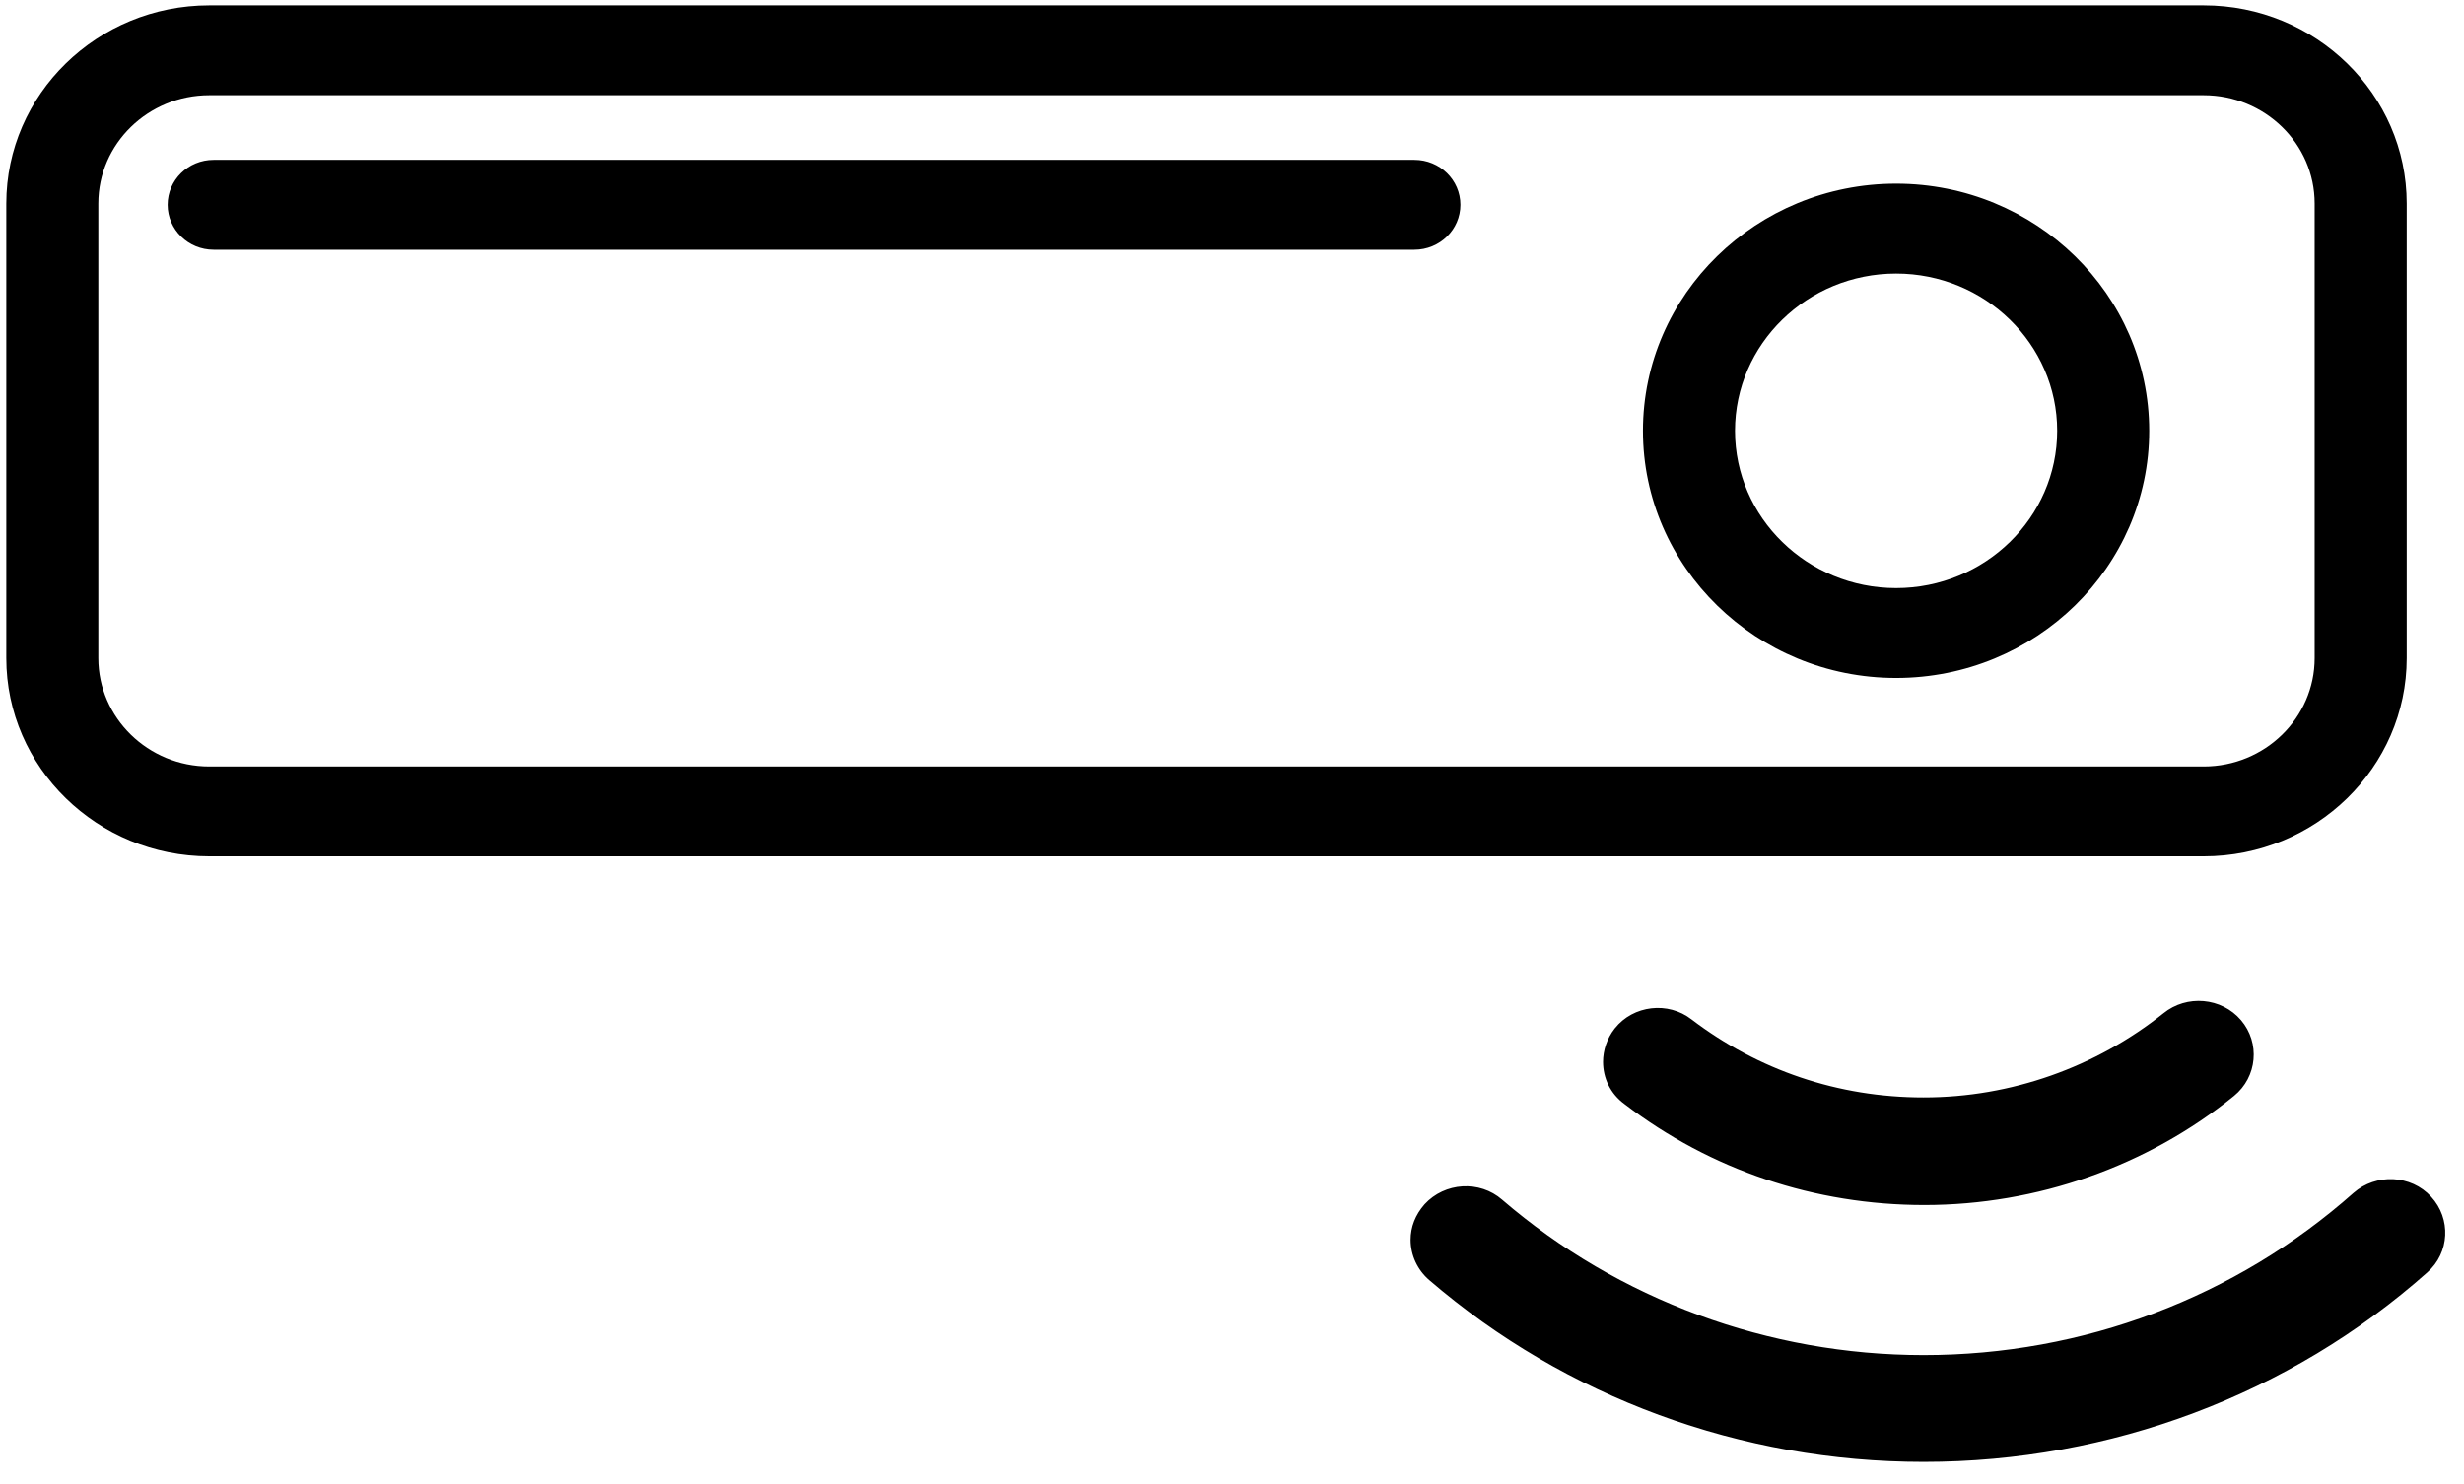 <svg viewBox="0 0 83 50" xmlns="http://www.w3.org/2000/svg" xmlns:xlink="http://www.w3.org/1999/xlink">
                                    <path
                                            fill-rule="evenodd"
                                            d="M81.762,42.872 C77.135,46.982 71.096,49.254 64.796,49.254 C58.652,49.254 52.745,47.085 48.143,43.128 C47.746,42.785 47.517,42.292 47.516,41.775 C47.516,41.341 47.673,40.932 47.987,40.575 C48.666,39.834 49.843,39.758 50.601,40.422 C54.523,43.794 59.570,45.654 64.796,45.655 C70.181,45.655 75.305,43.715 79.278,40.192 C80.036,39.528 81.213,39.579 81.892,40.320 C82.572,41.060 82.520,42.209 81.762,42.872 ZM56.980,34.346 C59.227,36.056 61.920,36.975 64.796,36.975 C67.750,36.975 70.599,35.954 72.874,34.141 C73.658,33.503 74.834,33.605 75.488,34.371 C76.141,35.137 76.037,36.286 75.253,36.924 C72.325,39.298 68.613,40.600 64.822,40.600 C61.136,40.600 57.633,39.426 54.731,37.205 C54.235,36.847 53.999,36.311 53.999,35.776 C53.999,35.392 54.130,34.984 54.392,34.652 C55.019,33.861 56.195,33.733 56.980,34.346 ZM74.232,28.851 L7.050,28.851 C3.279,28.851 0.212,25.856 0.212,22.174 L0.212,6.857 C0.212,3.176 3.279,0.180 7.050,0.180 L74.232,0.180 C78.003,0.180 81.070,3.176 81.070,6.857 L81.070,22.174 C81.070,25.856 78.003,28.851 74.232,28.851 ZM77.969,6.857 C77.969,4.845 76.293,3.208 74.232,3.208 L7.050,3.208 C4.990,3.208 3.312,4.845 3.312,6.857 L3.312,22.174 C3.312,24.185 4.990,25.824 7.050,25.824 L74.232,25.824 C76.293,25.824 77.969,24.185 77.969,22.174 L77.969,6.857 ZM63.870,22.842 C59.168,22.842 55.343,19.107 55.343,14.515 C55.343,9.923 59.168,6.188 63.870,6.188 C68.572,6.188 72.396,9.923 72.396,14.515 C72.396,19.107 68.572,22.842 63.870,22.842 ZM63.870,9.217 C60.878,9.217 58.444,11.594 58.444,14.515 C58.444,17.436 60.878,19.814 63.870,19.814 C66.861,19.814 69.296,17.436 69.296,14.515 C69.296,11.594 66.861,9.217 63.870,9.217 ZM47.644,8.414 L7.197,8.414 C6.340,8.414 5.647,7.736 5.647,6.900 C5.647,6.063 6.340,5.386 7.197,5.386 L47.644,5.386 C48.500,5.386 49.194,6.063 49.194,6.900 C49.194,7.736 48.500,8.414 47.644,8.414 Z"
                                    />
                                    <circle cx="80%" cy="50%" r="30" fill="url(#grad1)" filter="url(#blurFilter)" />
                                </svg>